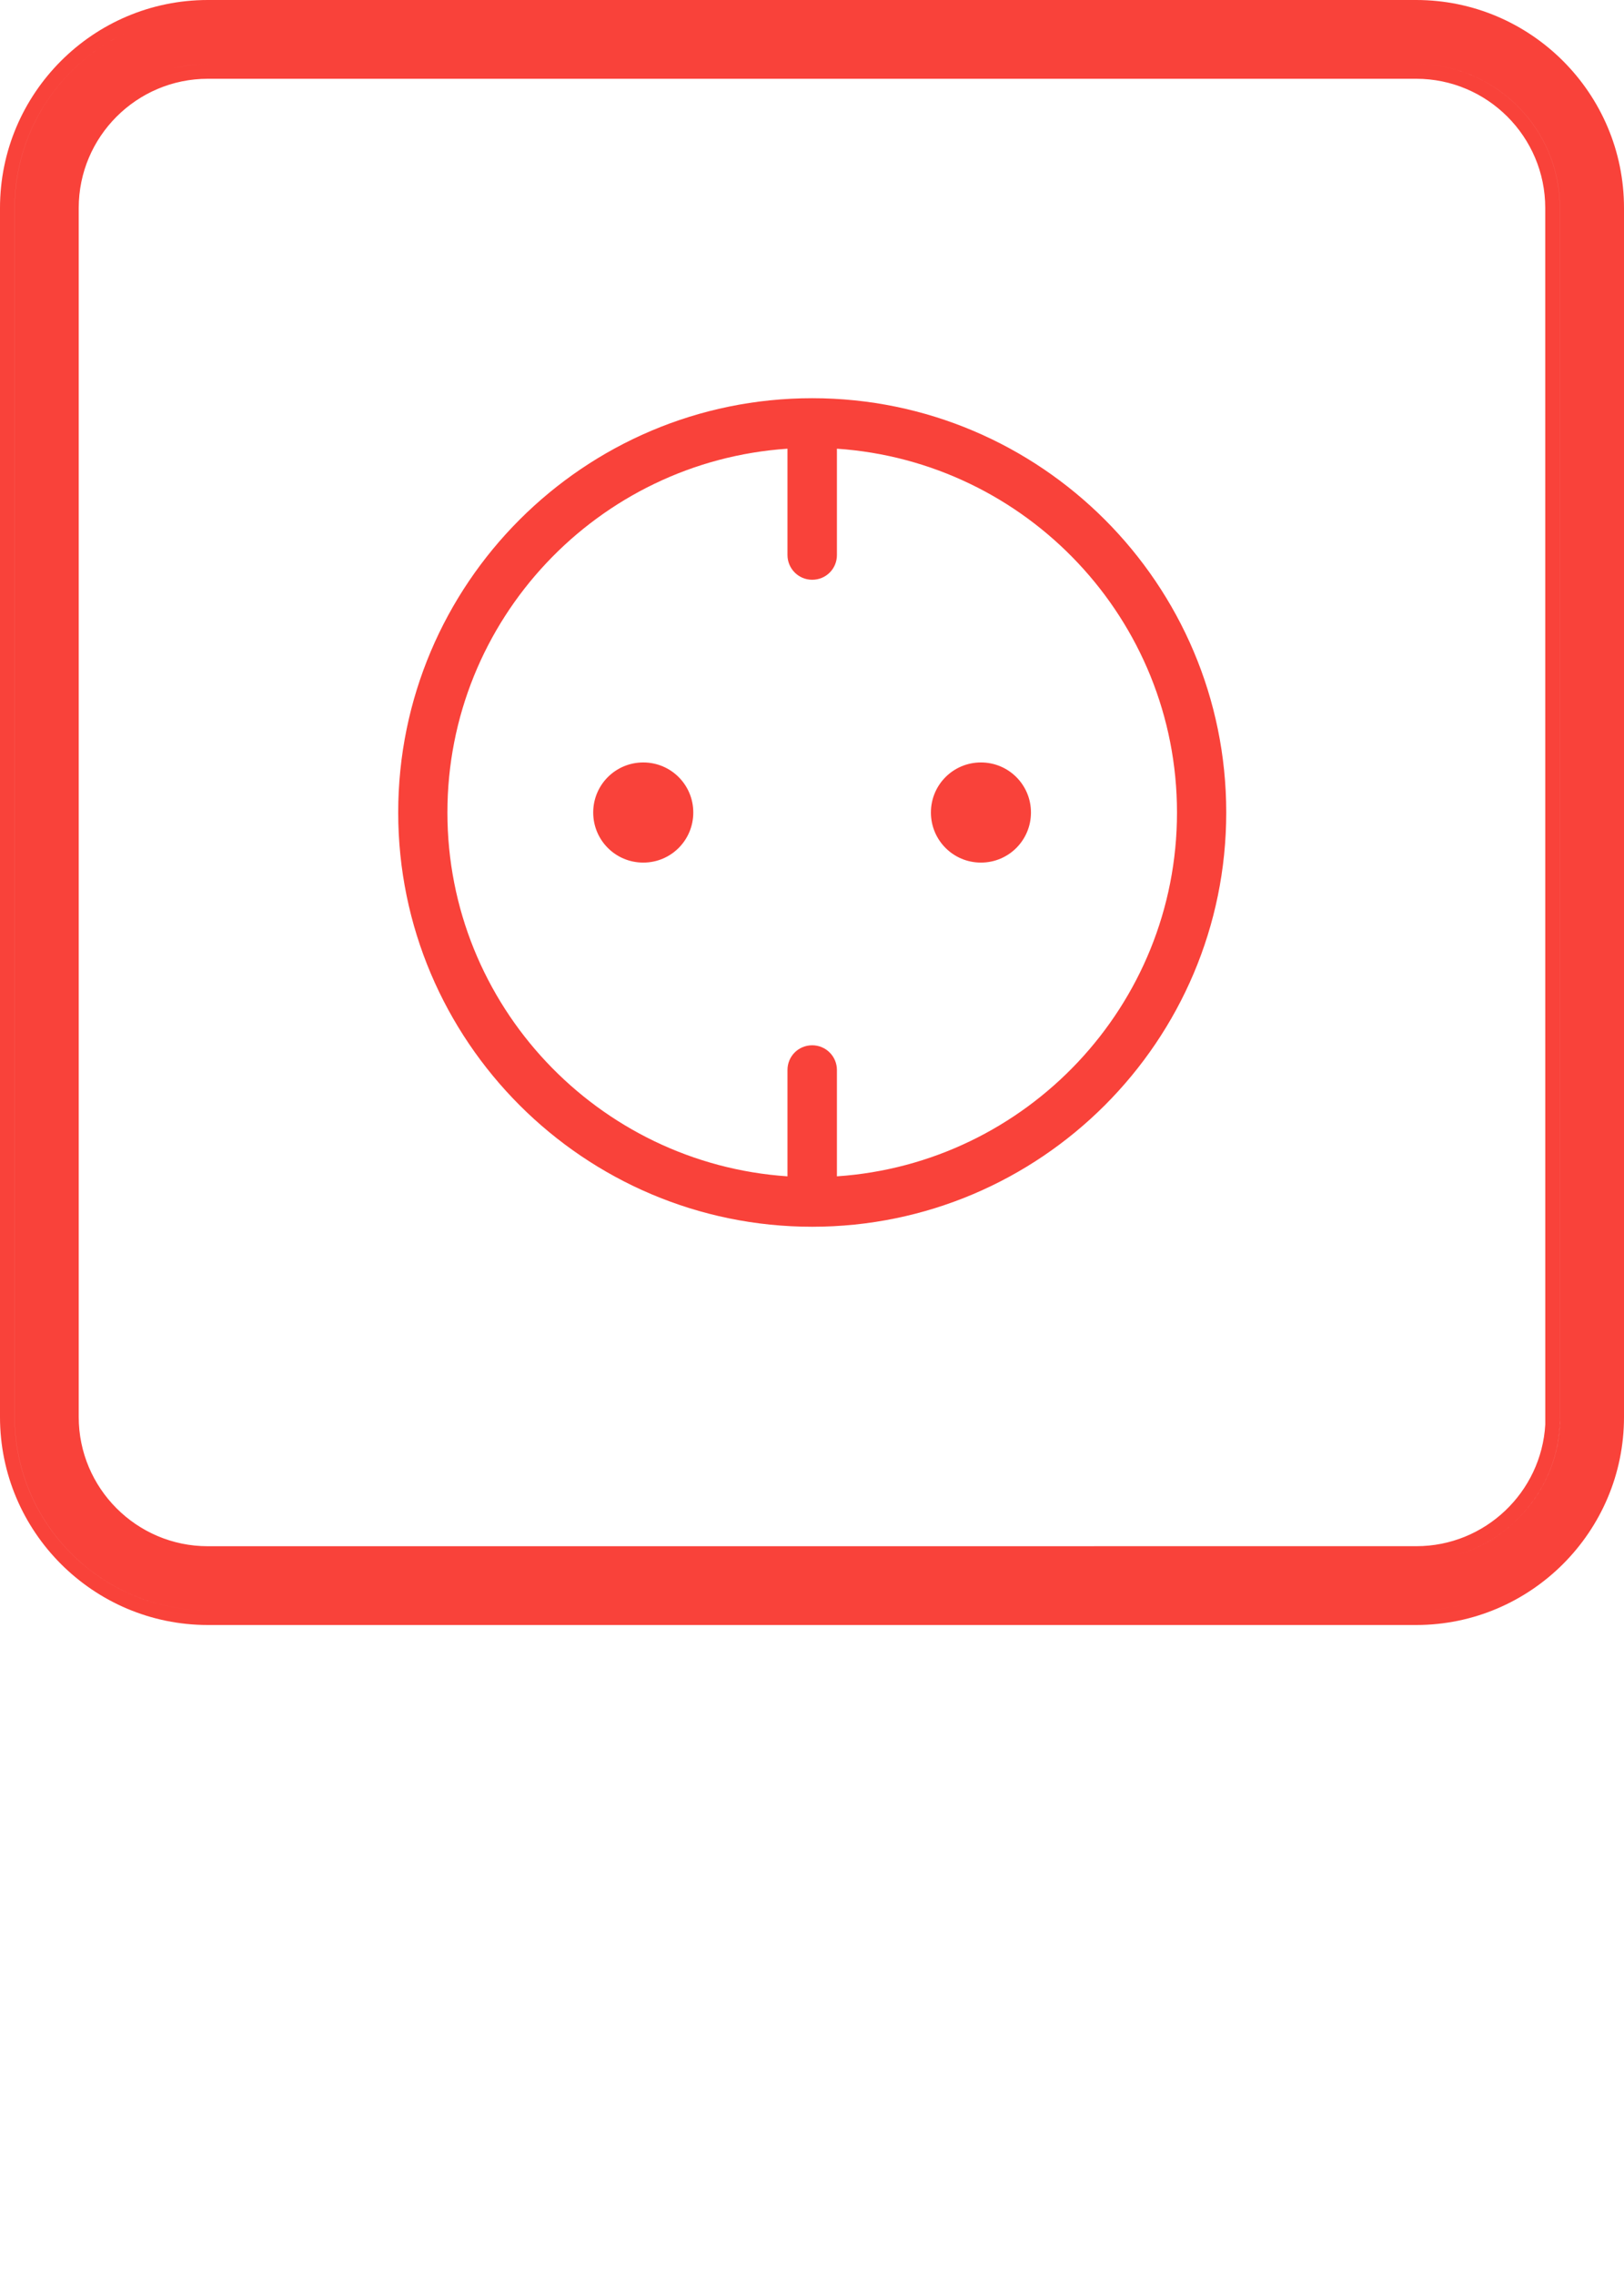 <svg width="40" height="56" viewBox="0 0 40 56" fill="none" xmlns="http://www.w3.org/2000/svg">
<rect width="40" height="56" fill="white"/>
<path fill-rule="evenodd" clip-rule="evenodd" d="M38.421 5.118C38.421 3.169 36.835 1.578 34.881 1.578H5.118C4.823 1.578 4.536 1.615 4.262 1.683C4.537 1.614 4.824 1.578 5.119 1.578H34.882C36.836 1.578 38.422 3.169 38.422 5.118L38.422 34.881L38.421 34.881L38.421 5.118ZM38.427 34.881L38.423 34.881L38.428 34.881C38.428 36.467 37.38 37.809 35.944 38.26C37.269 37.844 38.263 36.668 38.408 35.244C38.418 35.147 38.424 35.05 38.426 34.952C38.426 34.928 38.427 34.905 38.427 34.881ZM38.061 35.065L38.06 5.118C38.06 3.368 36.636 1.939 34.881 1.939H5.118C3.368 1.939 1.939 3.363 1.939 5.118L1.939 34.881C1.939 36.632 3.364 38.061 5.118 38.061L34.887 38.06C36.575 38.06 37.965 36.734 38.061 35.065ZM5.118 0H34.881C37.702 0 40 2.297 40 5.118L40 34.882C40 37.703 37.702 40 34.882 40H5.118C2.297 40 0 37.702 0 34.882V5.118C0 2.297 2.297 0 5.118 0ZM0.362 5.118C0.362 2.893 1.899 1.018 3.967 0.502C1.899 1.018 0.361 2.893 0.361 5.118V34.882C0.361 37.503 2.496 39.639 5.118 39.639H34.882C35.279 39.639 35.664 39.59 36.033 39.498C35.665 39.59 35.279 39.639 34.883 39.639H5.119C2.497 39.639 0.362 37.503 0.362 34.881V5.118ZM14.611 20C14.611 19.318 15.161 18.768 15.844 18.768C16.526 18.768 17.076 19.318 17.076 20C17.076 20.683 16.526 21.233 15.844 21.233C15.161 21.233 14.611 20.683 14.611 20ZM24.161 18.768C23.478 18.768 22.929 19.318 22.929 20C22.929 20.683 23.479 21.233 24.161 21.233C24.843 21.233 25.393 20.683 25.393 20C25.393 19.318 24.843 18.768 24.161 18.768ZM9.808 20C9.808 14.378 14.379 9.802 20.005 9.802C25.632 9.802 30.203 14.378 30.203 20C30.203 25.621 25.627 30.197 20.005 30.197C14.384 30.197 9.808 25.621 9.808 20ZM20.614 26.339V28.956C25.283 28.642 28.99 24.748 28.99 20.001C28.99 15.253 25.283 11.36 20.614 11.045V13.662C20.614 14.001 20.344 14.271 20.005 14.271C19.666 14.271 19.396 13.996 19.396 13.662V11.045C14.727 11.359 11.02 15.253 11.02 20.001C11.02 24.748 14.727 28.641 19.396 28.956V26.339C19.396 26 19.666 25.73 20.005 25.73C20.344 25.73 20.614 26.005 20.614 26.339Z" fill="#F9423A"/>
</svg>
